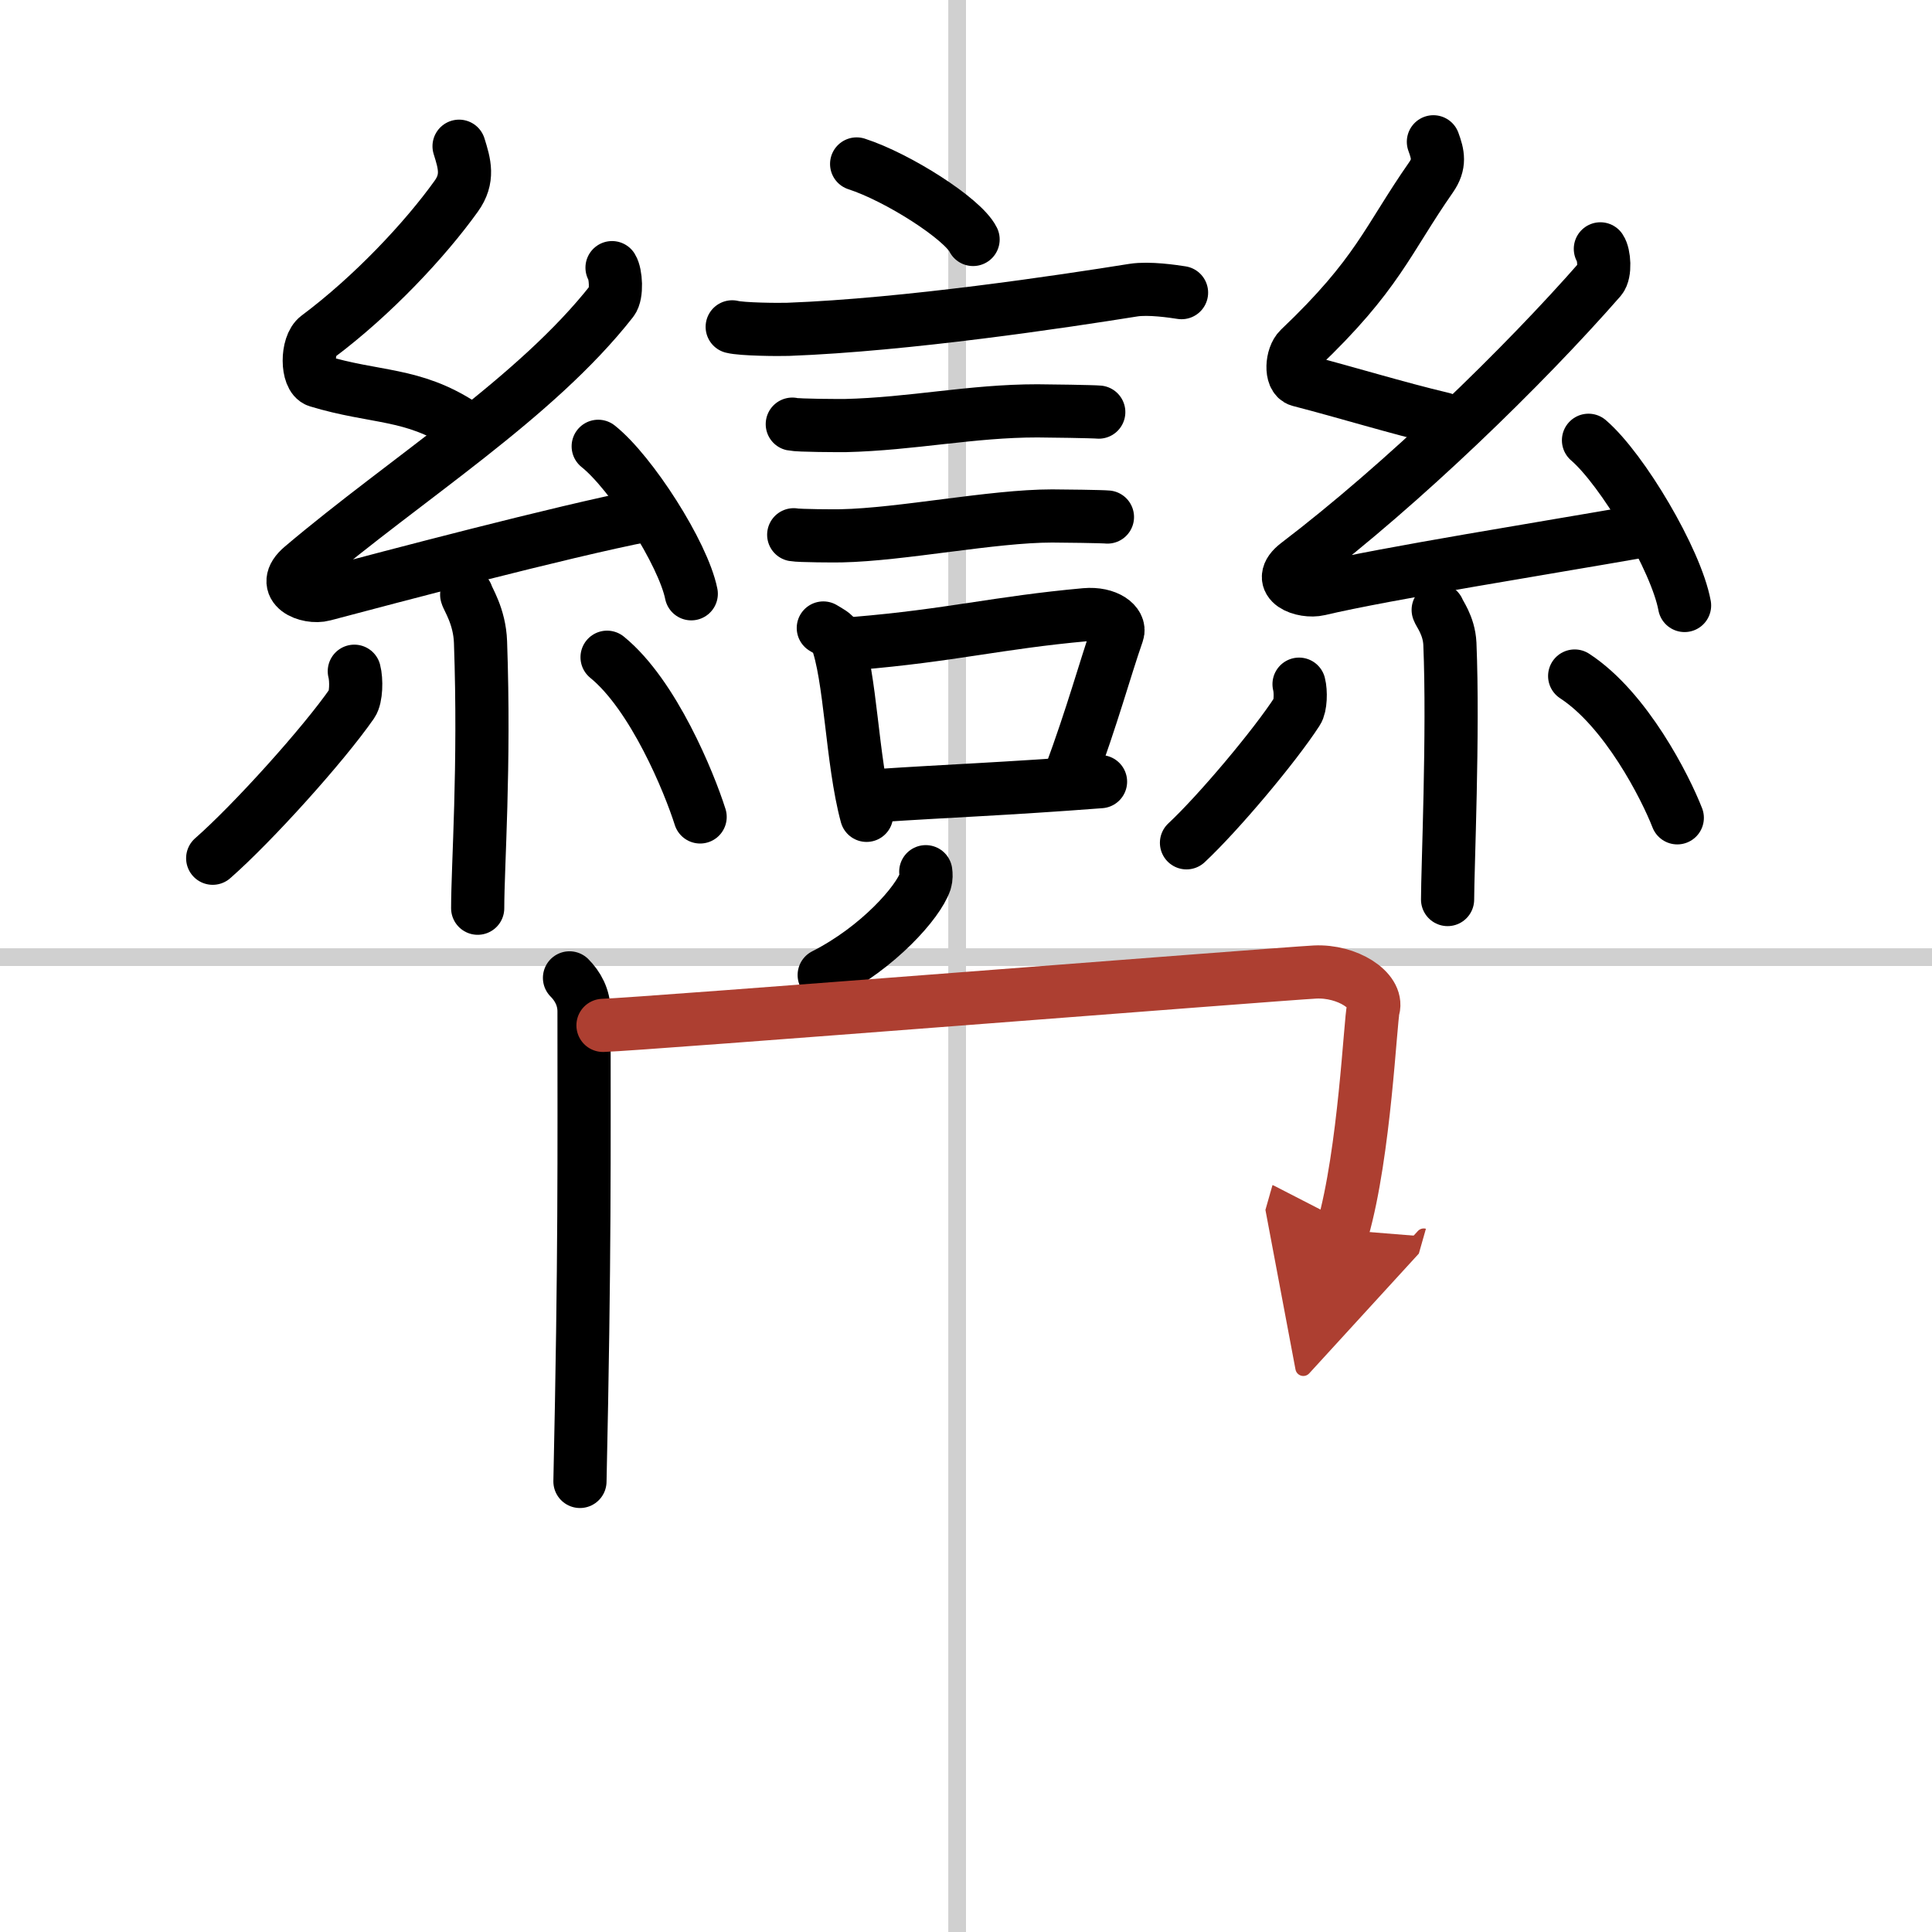 <svg width="400" height="400" viewBox="0 0 109 109" xmlns="http://www.w3.org/2000/svg"><defs><marker id="a" markerWidth="4" orient="auto" refX="1" refY="5" viewBox="0 0 10 10"><polyline points="0 0 10 5 0 10 1 5" fill="#ad3f31" stroke="#ad3f31"/></marker></defs><g fill="none" stroke="#000" stroke-linecap="round" stroke-linejoin="round" stroke-width="3"><rect width="100%" height="100%" fill="#fff" stroke="#fff"/><line x1="54" x2="54" y2="109" stroke="#d0d0d0" stroke-width="1"/><line x2="109" y1="54" y2="54" stroke="#d0d0d0" stroke-width="1"/><path d="m48.33 9.25c2.32 0.75 5.99 3.09 6.57 4.26"/><path d="M41.31,18.44c0.54,0.14,2.61,0.16,3.16,0.14C51.17,18.33,60,17,63.94,16.37c0.89-0.14,2.27,0.07,2.72,0.14"/><path d="m44.7 23.93c0.37 0.08 2.61 0.08 2.97 0.08 3.81-0.09 7.11-0.83 10.86-0.83 0.61 0 3.16 0.04 3.46 0.07"/><path d="m44.78 30.17c0.33 0.06 2.35 0.07 2.68 0.06 3.43-0.07 8.52-1.12 11.9-1.12 0.55 0 2.84 0.03 3.12 0.06"/><path d="m46.45 35.43c0.29 0.18 0.62 0.33 0.72 0.57 0.83 2.11 0.88 6.9 1.72 10"/><path d="m48.27 36.3c5.38-0.45 8-1.17 12.96-1.62 1.24-0.11 2 0.52 1.82 1.03-0.74 2.13-1.39 4.59-2.7 8.13"/><path d="m49.49 44.89c4.01-0.27 7.1-0.37 12.6-0.79"/><path d="m25.9 8.25c0.31 0.99 0.56 1.82-0.16 2.82-1.74 2.43-4.71 5.61-7.82 7.93-0.64 0.48-0.62 2.3 0 2.49 3.26 0.99 5.34 0.65 8.14 2.48"/><path d="m34.53 15.1c0.22 0.35 0.29 1.5 0 1.87-4.31 5.5-11.57 10-17.49 15.01-1.36 1.15 0.34 1.81 1.22 1.57 3.7-0.98 13.39-3.55 18.15-4.48"/><path d="m33.75 25.18c1.85 1.47 4.79 6.04 5.25 8.32"/><path d="m26.33 33.55c0.05 0.23 0.73 1.21 0.78 2.68 0.25 7.08-0.16 12.6-0.16 15.01"/><path d="m19.99 37.87c0.13 0.49 0.11 1.47-0.13 1.82-1.6 2.31-5.6 6.75-7.86 8.73"/><path d="m34.25 37.08c2.62 2.13 4.64 7.08 5.25 9.01"/><path d="m80.87 8c0.26 0.71 0.39 1.25-0.13 2-2.49 3.57-2.99 5.46-7.43 9.68-0.44 0.42-0.52 1.63 0 1.77 2.74 0.71 5.44 1.55 8.1 2.18"/><path d="m90.29 14.04c0.22 0.32 0.29 1.35 0 1.69-4.32 4.94-11.15 11.57-17.09 16.09-1.36 1.04 0.34 1.63 1.22 1.42 3.71-0.88 13.11-2.38 17.88-3.22"/><path d="m89.62 24.84c1.92 1.65 4.95 6.76 5.42 9.32"/><path d="m81.14 34.41c0.04 0.17 0.61 0.86 0.66 1.91 0.21 5.03-0.13 12.72-0.13 14.43"/><path d="m73.29 38.6c0.11 0.42 0.09 1.25-0.11 1.54-1.27 1.96-4.44 5.73-6.24 7.41"/><path d="m88.84 38.14c2.9 1.89 5.12 6.28 5.79 8"/><path d="m52.23 49.18c0.02 0.14 0.03 0.36-0.03 0.55-0.39 1.16-2.63 3.72-5.7 5.28"/><path d="m32.13 55.17c0.46 0.46 0.82 1.1 0.82 1.89 0 8.11 0.05 13.75-0.23 26.52"/><path d="M34.02,57.85c2.13-0.06,38.09-2.9,40.17-3.01c1.82-0.09,3.57,1.04,3.29,2.07C77.31,57.54,77,65,75.75,69.39" marker-end="url(#a)" stroke="#ad3f31"/></g></svg>
